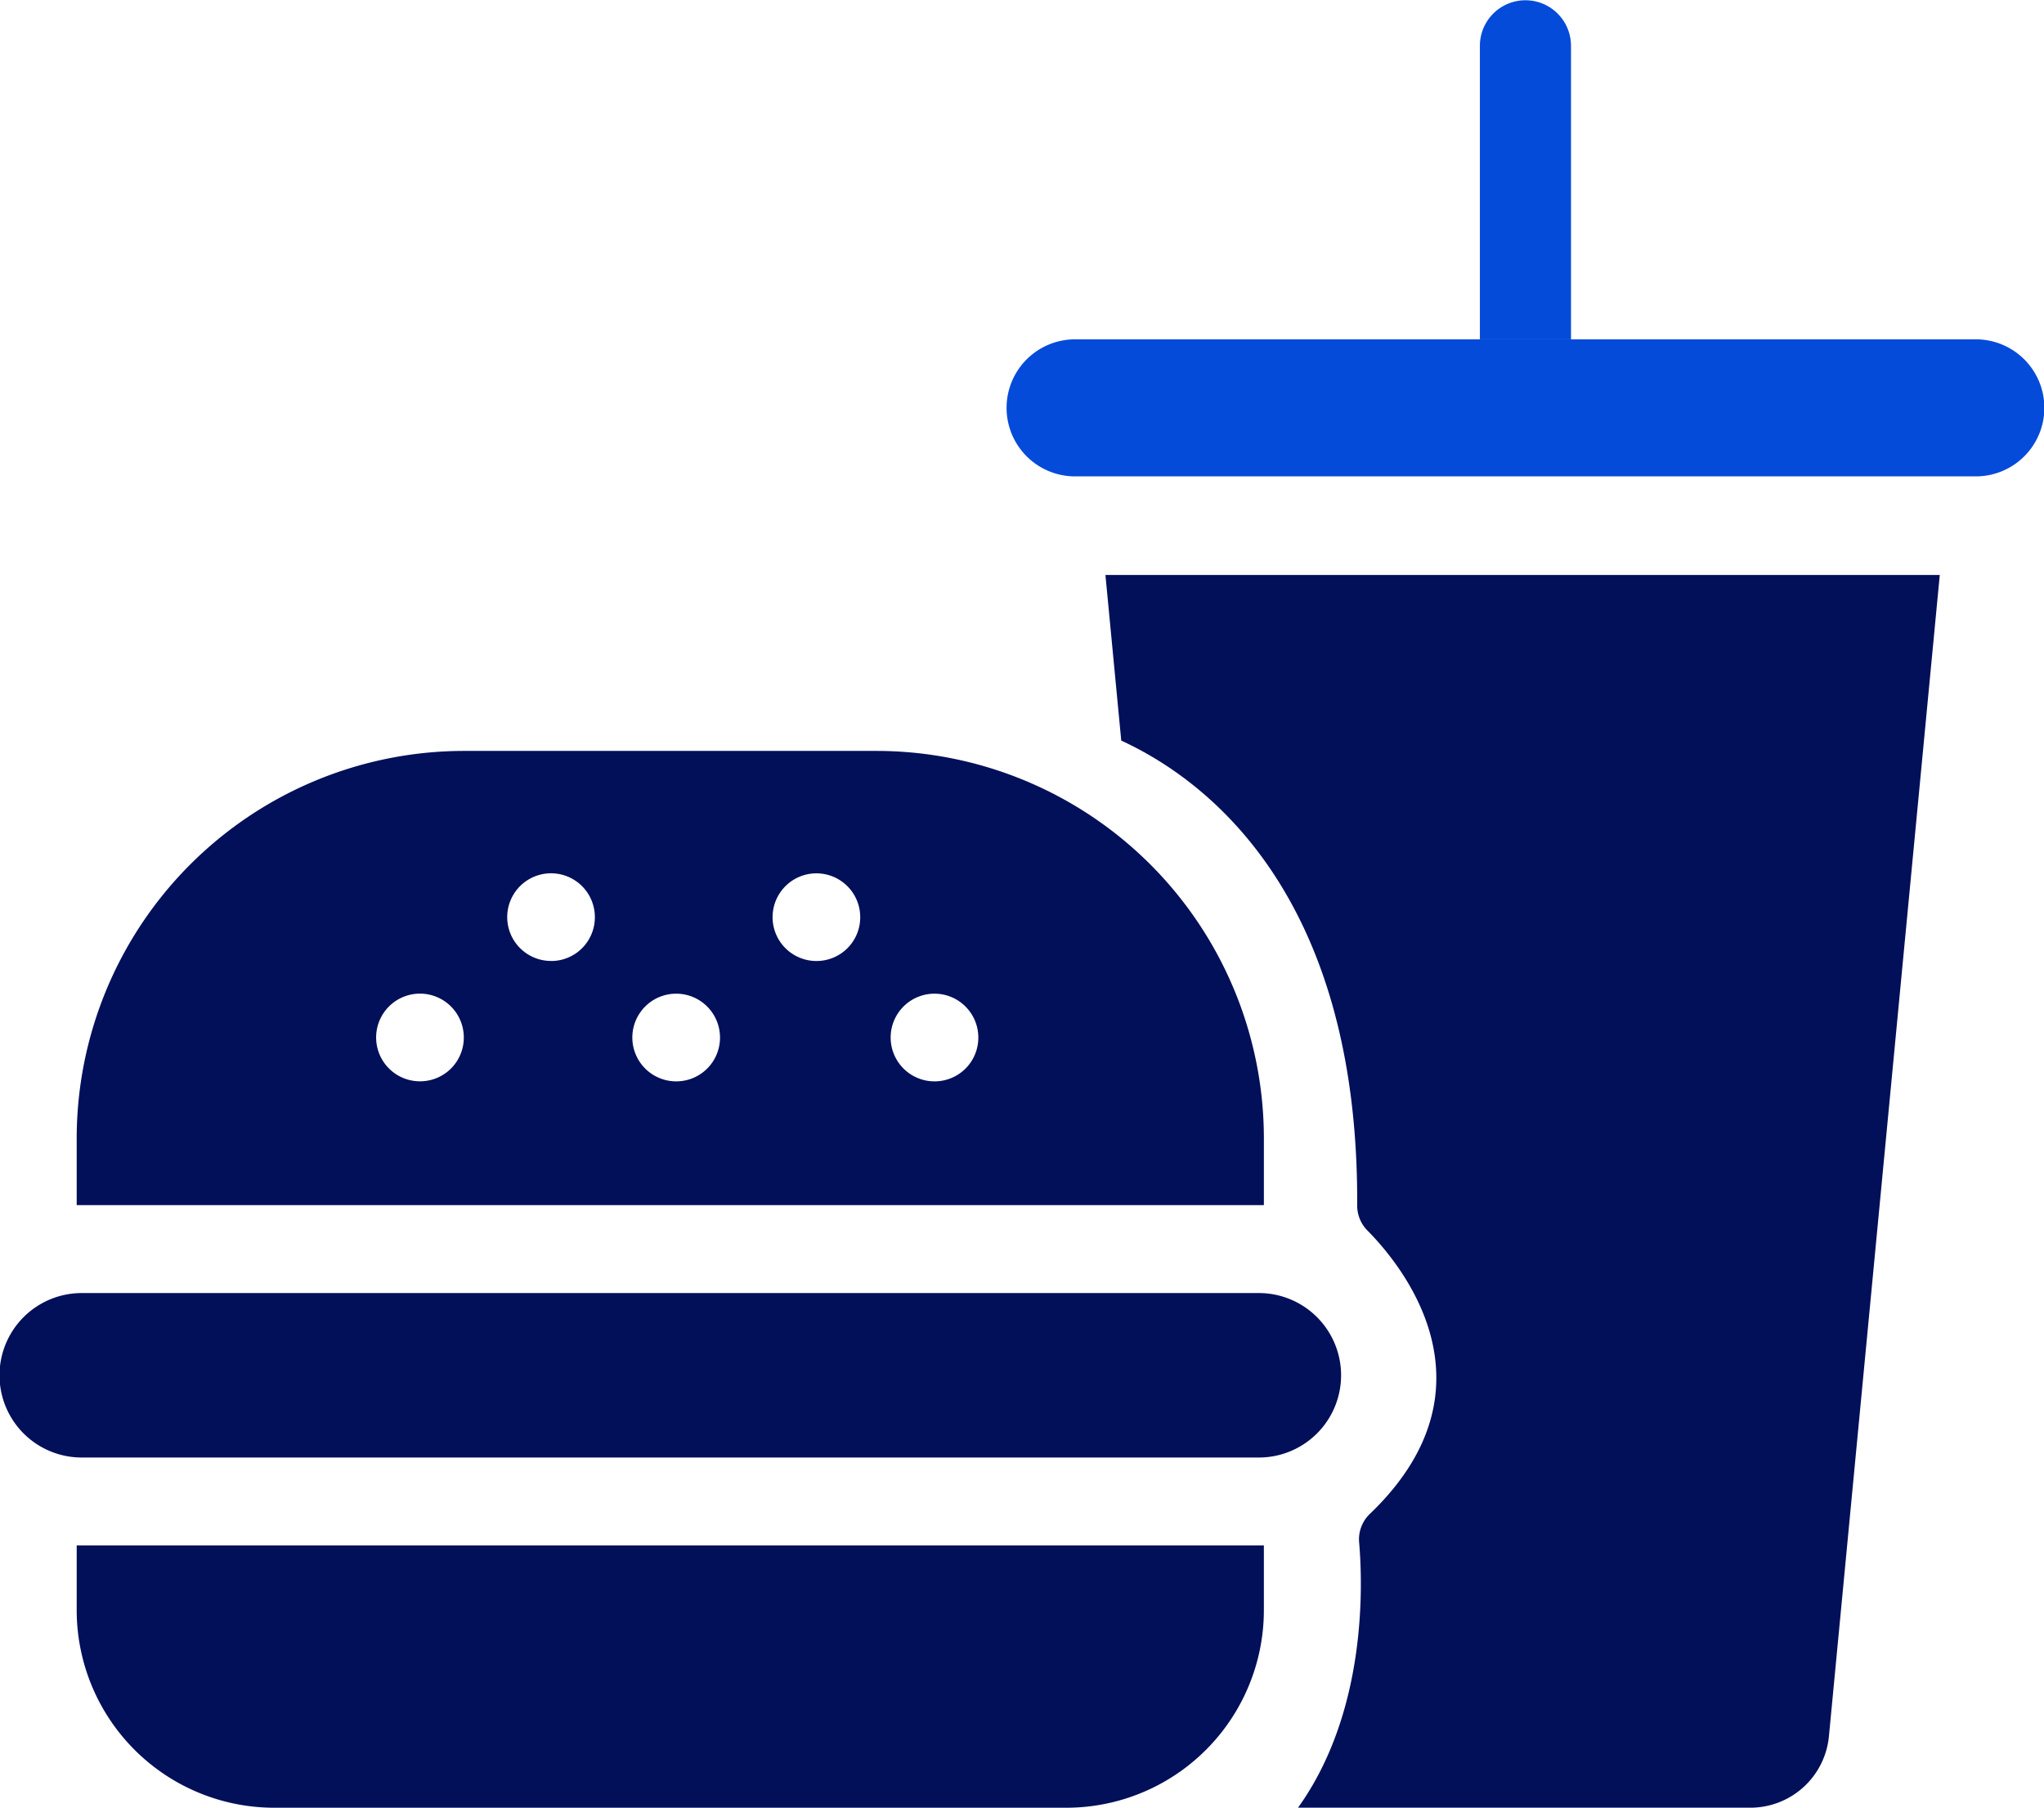 <svg xmlns="http://www.w3.org/2000/svg" xmlns:xlink="http://www.w3.org/1999/xlink" width="166" height="146.789" viewBox="0 0 166 146.789">
  <defs>
    <clipPath id="clip-path">
      <rect id="Rectangle_4738" data-name="Rectangle 4738" width="166" height="146.788" fill="#020f59"/>
    </clipPath>
  </defs>
  <g id="Group_15877" data-name="Group 15877" transform="translate(0)">
    <g id="Group_15876" data-name="Group 15876" transform="translate(0 0)" clip-path="url(#clip-path)">
      <path id="Path_205225" data-name="Path 205225" d="M74.2,3.722a3.7,3.7,0,1,0-7.4,0V27.554h7.4Z" transform="translate(53.386 -0.001)" fill="#044bd9"/>
      <path id="Path_205226" data-name="Path 205226" d="M124.141,15.228H50.986a5.564,5.564,0,0,0,0,11.128h73.154a5.564,5.564,0,0,0,0-11.128" transform="translate(36.325 12.326)" fill="#044bd9"/>
      <path id="Path_205227" data-name="Path 205227" d="M49.9,25.8l1.285,13.45c6.67,3.069,19.282,12.236,19.161,37.711a2.886,2.886,0,0,0,.815,2.054c2.78,2.8,10.991,12.717.2,23.042a2.852,2.852,0,0,0-.856,2.309c.313,3.661.574,13.808-4.964,21.534H102.29a6.411,6.411,0,0,0,6.369-5.819l9-94.28Z" transform="translate(39.876 20.886)" fill="#020f59"/>
      <path id="Path_205228" data-name="Path 205228" d="M102.234,71.381H6.637a6.677,6.677,0,0,1,0-13.354h95.6a6.677,6.677,0,0,1,0,13.354" transform="translate(0 46.97)" fill="#020f59"/>
      <path id="Path_205229" data-name="Path 205229" d="M68.487,33.7H34.854A31.481,31.481,0,0,0,3.462,65.267v5.314H99.877V65.267A31.481,31.481,0,0,0,68.487,33.7M31.365,60.528A3.56,3.56,0,1,1,34.9,56.969a3.549,3.549,0,0,1-3.539,3.559m10.64-9.773A3.559,3.559,0,1,1,45.544,47.2a3.549,3.549,0,0,1-3.539,3.559m10.163,9.773a3.56,3.56,0,1,1,3.539-3.559,3.55,3.55,0,0,1-3.539,3.559m11.387-9.773A3.559,3.559,0,1,1,67.095,47.2a3.549,3.549,0,0,1-3.539,3.559m9.591,9.773a3.56,3.56,0,1,1,3.539-3.559,3.549,3.549,0,0,1-3.539,3.559" transform="translate(2.767 27.275)" fill="#020f59"/>
      <path id="Path_205230" data-name="Path 205230" d="M3.462,74.552a16.052,16.052,0,0,0,16.007,16.1h64.4a16.052,16.052,0,0,0,16.007-16.1v-5.2H3.462Z" transform="translate(2.767 56.137)" fill="#020f59"/>
    </g>
  </g>
</svg>
